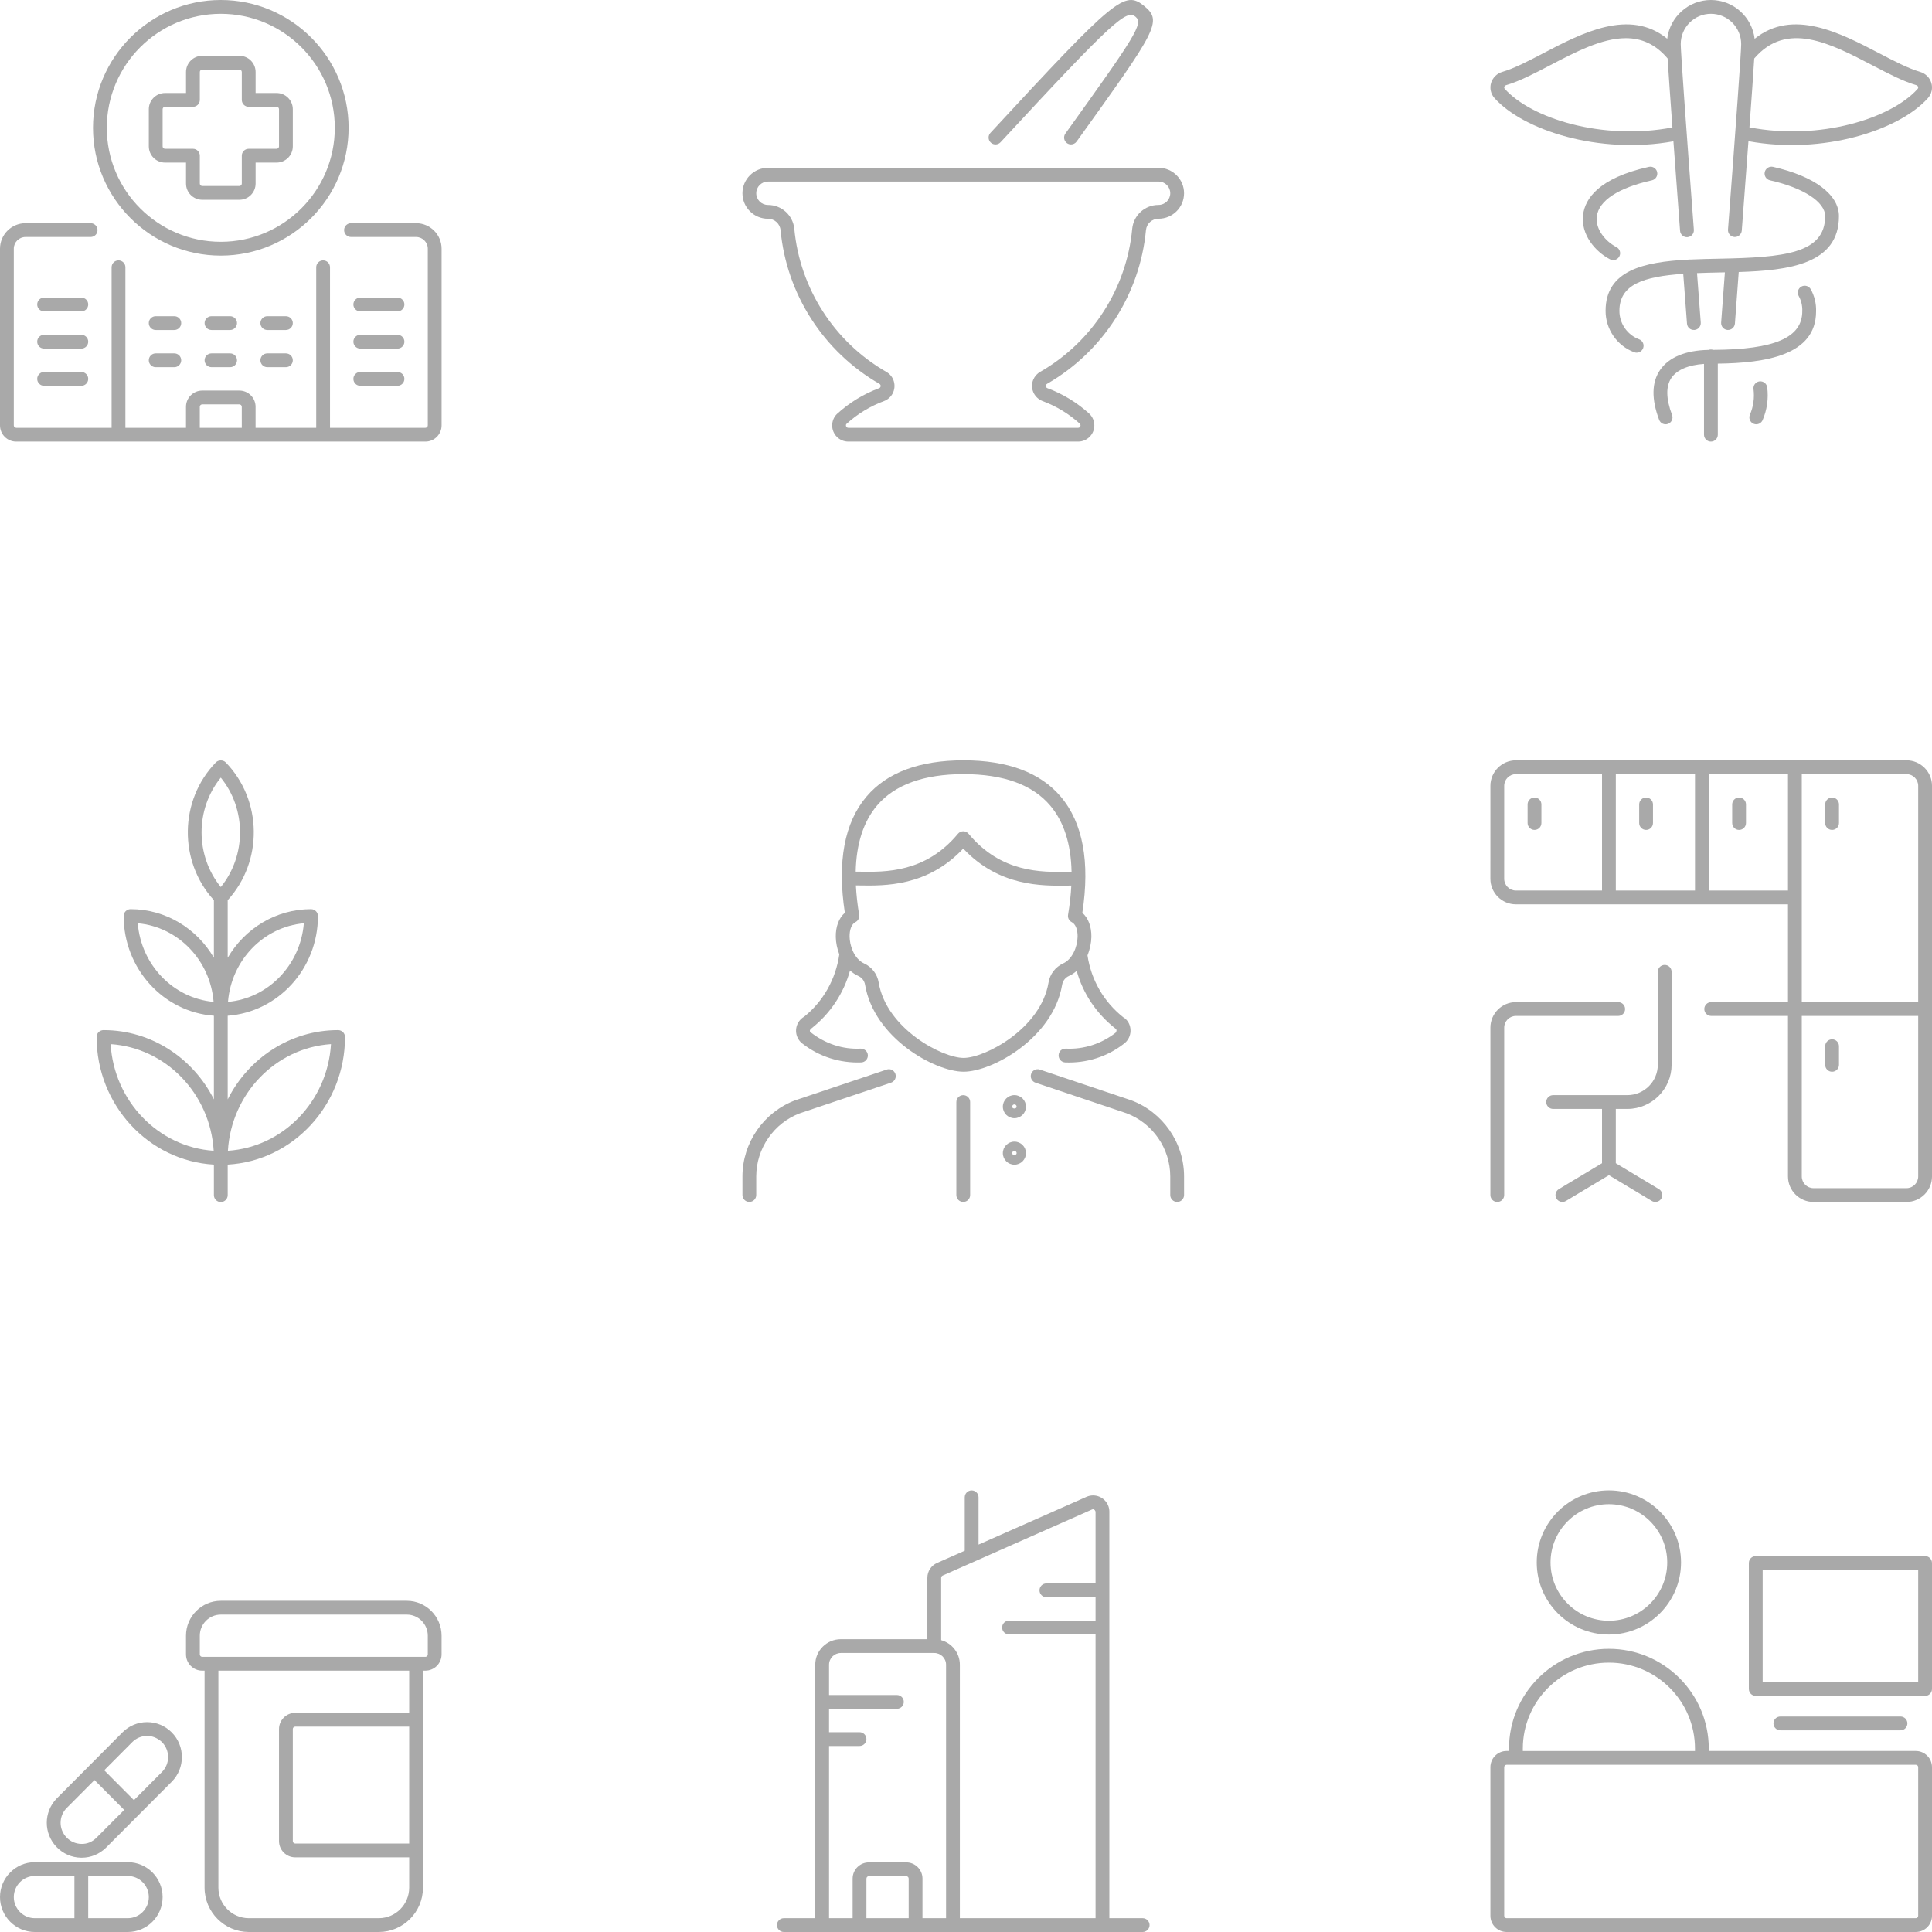 <?xml version="1.0" encoding="utf-8"?>
<!DOCTYPE svg PUBLIC "-//W3C//DTD SVG 1.1//EN" "http://www.w3.org/Graphics/SVG/1.1/DTD/svg11.dtd">
<svg version="1.1" id="Calque_1" xmlns="http://www.w3.org/2000/svg" xmlns:xlink="http://www.w3.org/1999/xlink" x="0px" y="0px"
	 width="140px" height="140px" viewBox="0 0 140 140" enable-background="new 0 0 140 140" xml:space="preserve">
<path fill="#A9A9A9" d="M123.979,32c-0.276,0-0.5-0.224-0.5-0.5v-5.129c-1.131,0.078-1.958,0.428-2.356,1.004
	c-0.419,0.605-0.405,1.512,0.041,2.696c0.098,0.258-0.033,0.547-0.291,0.644c-0.262,0.098-0.548-0.033-0.645-0.292
	c-0.568-1.509-0.545-2.726,0.072-3.618c0.636-0.918,1.847-1.418,3.51-1.45c0.104-0.038,0.228-0.038,0.333-0.002
	c4.464-0.021,6.457-0.887,6.457-2.803c0.015-0.397-0.075-0.772-0.26-1.104c-0.134-0.242-0.047-0.546,0.195-0.68
	c0.239-0.133,0.545-0.047,0.68,0.195c0.272,0.492,0.405,1.048,0.385,1.608c0,3.196-3.701,3.738-7.121,3.782V31.5
	C124.479,31.776,124.256,32,123.979,32z M127.265,30.747c-0.066,0-0.134-0.013-0.198-0.041c-0.253-0.109-0.37-0.403-0.261-0.657
	c0.251-0.582,0.341-1.223,0.26-1.855c-0.035-0.274,0.159-0.524,0.433-0.559c0.269-0.032,0.524,0.158,0.56,0.433
	c0.104,0.809-0.013,1.631-0.334,2.377C127.643,30.634,127.458,30.747,127.265,30.747z M118.597,25.557
	c-0.059,0-0.117-0.01-0.175-0.032c-1.246-0.465-2.08-1.672-2.075-3.003c0-2.935,2.77-3.542,5.986-3.709
	c0.021-0.004,0.041-0.007,0.062-0.008c0.031-0.002,0.061-0.001,0.088,0.001c0.699-0.033,1.417-0.047,2.132-0.062
	c4.616-0.091,7.643-0.354,7.643-3.08c0-1.032-1.569-2.052-3.998-2.598c-0.27-0.061-0.439-0.328-0.379-0.598
	c0.062-0.269,0.332-0.438,0.598-0.378c2.993,0.673,4.779,2.009,4.779,3.574c0,3.476-3.619,3.933-7.263,4.048l-0.276,3.738
	c-0.021,0.275-0.266,0.479-0.536,0.461c-0.275-0.021-0.481-0.26-0.462-0.536l0.271-3.639c-0.12,0.002-0.238,0.005-0.356,0.007
	c-0.582,0.011-1.138,0.025-1.663,0.047l0.271,3.585c0.021,0.275-0.186,0.515-0.461,0.536c-0.293,0.018-0.516-0.186-0.537-0.461
	l-0.272-3.607c-2.866,0.198-4.625,0.764-4.625,2.679c-0.003,0.916,0.569,1.745,1.425,2.065c0.259,0.097,0.391,0.385,0.294,0.643
	C118.99,25.433,118.799,25.557,118.597,25.557z M116.901,18.847c-0.077,0-0.155-0.018-0.229-0.055
	c-1.072-0.552-2.141-1.801-1.955-3.241c0.146-1.127,1.091-2.643,4.769-3.461c0.273-0.058,0.537,0.111,0.597,0.38
	c0.06,0.27-0.11,0.537-0.38,0.597c-2.428,0.54-3.846,1.467-3.993,2.612c-0.119,0.919,0.625,1.815,1.42,2.224
	c0.246,0.126,0.343,0.428,0.216,0.673C117.257,18.748,117.082,18.847,116.901,18.847z M122.242,17.188
	c-0.259,0-0.478-0.2-0.498-0.462c-0.119-1.59-0.306-4.075-0.482-6.487c-5.409,0.976-10.883-0.811-12.958-3.124
	c-0.274-0.294-0.373-0.724-0.253-1.114c0.125-0.386,0.427-0.68,0.81-0.792c0.869-0.253,1.896-0.79,2.981-1.357
	c2.811-1.468,6.242-3.261,8.972-1.046C121.007,1.227,122.353,0,123.979,0c1.631,0,2.979,1.23,3.169,2.812
	c2.757-2.224,6.198-0.429,9.019,1.043c1.085,0.566,2.108,1.101,2.976,1.354c0.385,0.114,0.686,0.408,0.806,0.788
	c0.122,0.395,0.023,0.824-0.256,1.125c-2.076,2.313-7.567,4.102-12.994,3.109c-0.152,2.077-0.323,4.361-0.484,6.482
	c-0.021,0.276-0.279,0.482-0.537,0.46c-0.275-0.021-0.481-0.261-0.461-0.537c0.572-7.509,0.956-12.91,0.956-13.44
	c0-1.211-0.983-2.197-2.192-2.197c-1.207,0-2.189,0.985-2.189,2.197c0,0.514,0.364,5.669,0.952,13.454
	c0.021,0.275-0.187,0.516-0.462,0.536C122.268,17.188,122.255,17.188,122.242,17.188z M126.772,9.228
	c5.115,0.979,10.268-0.647,12.182-2.781c0.042-0.045,0.056-0.101,0.04-0.152c-0.019-0.059-0.069-0.107-0.133-0.126
	c-0.961-0.28-2.027-0.837-3.157-1.427c-3.064-1.599-6.234-3.255-8.585-0.504C127.052,5.325,126.925,7.13,126.772,9.228z
	 M117.813,2.766c-1.731,0-3.639,0.997-5.508,1.973c-1.131,0.591-2.2,1.149-3.164,1.43c-0.065,0.019-0.115,0.068-0.137,0.134
	c-0.013,0.042,0.001,0.098,0.038,0.137c1.914,2.133,7.042,3.76,12.147,2.795c-0.146-2.014-0.277-3.877-0.347-5
	C119.941,3.168,118.912,2.766,117.813,2.766z"/>
<path fill="#A9A9A9" d="M30.826,32H1.175C0.527,32,0,31.473,0,30.825V18.022c0-1.019,0.83-1.848,1.849-1.848h4.718
	c0.276,0,0.5,0.224,0.5,0.5s-0.224,0.5-0.5,0.5H1.849C1.381,17.174,1,17.554,1,18.022v12.803C1,30.921,1.079,31,1.175,31h6.912
	V19.369c0-0.276,0.224-0.5,0.5-0.5s0.5,0.224,0.5,0.5V31h4.391v-1.522c0-0.647,0.526-1.174,1.174-1.174h2.695
	c0.646,0,1.173,0.526,1.173,1.174V31h4.394V19.369c0-0.276,0.224-0.5,0.5-0.5s0.5,0.224,0.5,0.5V31h6.912
	C30.922,31,31,30.921,31,30.825V18.022c0-0.468-0.38-0.848-0.847-0.848h-4.718c-0.276,0-0.5-0.224-0.5-0.5s0.224-0.5,0.5-0.5h4.718
	c1.019,0,1.847,0.829,1.847,1.848v12.803C32,31.473,31.474,32,30.826,32z M14.478,31h3.043l-0.001-1.522
	c0-0.096-0.078-0.174-0.173-0.174h-2.695c-0.096,0-0.174,0.078-0.174,0.174V31z M28.804,27.956h-2.696c-0.276,0-0.5-0.224-0.5-0.5
	s0.224-0.5,0.5-0.5h2.696c0.276,0,0.5,0.224,0.5,0.5S29.081,27.956,28.804,27.956z M5.892,27.956H3.196c-0.276,0-0.5-0.224-0.5-0.5
	s0.224-0.5,0.5-0.5h2.696c0.276,0,0.5,0.224,0.5,0.5S6.168,27.956,5.892,27.956z M20.718,26.608H19.37c-0.276,0-0.5-0.224-0.5-0.5
	s0.224-0.5,0.5-0.5h1.348c0.276,0,0.5,0.224,0.5,0.5S20.994,26.608,20.718,26.608z M16.674,26.608h-1.348
	c-0.276,0-0.5-0.224-0.5-0.5s0.224-0.5,0.5-0.5h1.348c0.276,0,0.5,0.224,0.5,0.5S16.95,26.608,16.674,26.608z M12.631,26.608h-1.349
	c-0.276,0-0.5-0.224-0.5-0.5s0.224-0.5,0.5-0.5h1.349c0.276,0,0.5,0.224,0.5,0.5S12.907,26.608,12.631,26.608z M28.804,25.261
	h-2.696c-0.276,0-0.5-0.224-0.5-0.5s0.224-0.5,0.5-0.5h2.696c0.276,0,0.5,0.224,0.5,0.5S29.081,25.261,28.804,25.261z M5.892,25.261
	H3.196c-0.276,0-0.5-0.224-0.5-0.5s0.224-0.5,0.5-0.5h2.696c0.276,0,0.5,0.224,0.5,0.5S6.168,25.261,5.892,25.261z M20.718,23.914
	H19.37c-0.276,0-0.5-0.224-0.5-0.5s0.224-0.5,0.5-0.5h1.348c0.276,0,0.5,0.224,0.5,0.5S20.994,23.914,20.718,23.914z M16.674,23.914
	h-1.348c-0.276,0-0.5-0.224-0.5-0.5s0.224-0.5,0.5-0.5h1.348c0.276,0,0.5,0.224,0.5,0.5S16.95,23.914,16.674,23.914z M12.631,23.914
	h-1.349c-0.276,0-0.5-0.224-0.5-0.5s0.224-0.5,0.5-0.5h1.349c0.276,0,0.5,0.224,0.5,0.5S12.907,23.914,12.631,23.914z
	 M28.804,22.564h-2.696c-0.276,0-0.5-0.224-0.5-0.5s0.224-0.5,0.5-0.5h2.696c0.276,0,0.5,0.224,0.5,0.5S29.081,22.564,28.804,22.564
	z M5.892,22.564H3.196c-0.276,0-0.5-0.224-0.5-0.5s0.224-0.5,0.5-0.5h2.696c0.276,0,0.5,0.224,0.5,0.5S6.168,22.564,5.892,22.564z
	 M16,18.522c-5.106,0-9.261-4.154-9.261-9.261S10.894,0,16,0s9.261,4.155,9.261,9.261S21.106,18.522,16,18.522z M16,1
	c-4.555,0-8.261,3.706-8.261,8.261s3.706,8.261,8.261,8.261s8.261-3.706,8.261-8.261S20.555,1,16,1z M17.349,14.477h-2.695
	c-0.647,0-1.174-0.526-1.174-1.174v-1.521h-1.521c-0.648,0-1.175-0.527-1.175-1.174V7.913c0-0.647,0.527-1.174,1.175-1.174h1.521
	V5.217c0-0.646,0.526-1.173,1.174-1.173h2.695c0.646,0,1.173,0.526,1.173,1.173v1.522h1.521c0.648,0,1.175,0.527,1.175,1.174v2.695
	c0,0.647-0.527,1.174-1.175,1.174h-1.521v1.521C18.522,13.951,17.996,14.477,17.349,14.477z M11.959,7.739
	c-0.096,0-0.175,0.078-0.175,0.174v2.695c0,0.096,0.079,0.174,0.175,0.174h2.021c0.276,0,0.5,0.224,0.5,0.5v2.021
	c0,0.096,0.078,0.174,0.174,0.174h2.695c0.095,0,0.173-0.078,0.173-0.174v-2.021c0-0.276,0.224-0.5,0.5-0.5h2.021
	c0.096,0,0.175-0.078,0.175-0.174V7.913c0-0.098-0.077-0.174-0.175-0.174h-2.021c-0.276,0-0.5-0.224-0.5-0.5V5.217
	c0-0.095-0.078-0.173-0.173-0.173h-2.695c-0.096,0-0.174,0.078-0.174,0.173v2.022c0,0.276-0.224,0.5-0.5,0.5H11.959z"/>
<path fill="#A9A9A9" d="M78.126,32H61.475c-0.313,0-0.606-0.12-0.826-0.337c-0.459-0.457-0.462-1.201-0.007-1.659
	c0.914-0.834,1.947-1.462,3.086-1.883c0.021-0.009,0.05-0.036,0.069-0.07c0.045-0.083,0.016-0.188-0.068-0.234
	c-4.058-2.337-6.733-6.5-7.167-11.142c-0.047-0.468-0.44-0.823-0.913-0.823c-1.019,0-1.848-0.828-1.848-1.846
	c0-1.018,0.829-1.846,1.848-1.846l28.304-0.002c1.019,0,1.848,0.828,1.848,1.846c0,1.018-0.829,1.846-1.848,1.846
	c-0.475,0-0.867,0.357-0.913,0.83c-0.438,4.639-3.114,8.8-7.158,11.129c-0.044,0.024-0.07,0.055-0.088,0.096
	c-0.035,0.083,0.008,0.185,0.098,0.222c1.121,0.414,2.152,1.042,3.05,1.858c0.236,0.234,0.358,0.528,0.358,0.844
	C79.3,31.474,78.773,32,78.126,32z M55.649,13.156v0.002c-0.468,0-0.848,0.38-0.848,0.847s0.38,0.847,0.848,0.847
	c0.989,0,1.809,0.742,1.909,1.725c0.404,4.323,2.894,8.198,6.662,10.368c0.556,0.303,0.765,1.017,0.455,1.585
	c-0.13,0.236-0.338,0.421-0.585,0.521c-1.033,0.382-1.955,0.942-2.756,1.672c-0.05,0.051-0.049,0.162,0.02,0.231
	c0.03,0.03,0.074,0.047,0.121,0.047h16.651c0.096,0,0.174-0.078,0.174-0.174c0-0.047-0.017-0.09-0.048-0.12
	c-0.785-0.715-1.708-1.276-2.727-1.653c-0.616-0.256-0.901-0.943-0.653-1.538c0.108-0.253,0.287-0.452,0.52-0.579
	c3.755-2.163,6.246-6.035,6.652-10.354c0.096-0.989,0.917-1.733,1.909-1.733c0.468,0,0.848-0.38,0.848-0.847
	s-0.38-0.847-0.848-0.847H55.649z M77.609,10.466c-0.102,0-0.203-0.03-0.291-0.093c-0.225-0.161-0.276-0.473-0.115-0.697
	c5.062-7.054,5.672-7.98,5.084-8.461c-0.655-0.53-1.509,0.143-9.783,9.091c-0.187,0.203-0.503,0.216-0.706,0.028
	c-0.203-0.187-0.216-0.503-0.028-0.706C80.864-0.207,81.49-0.715,82.919,0.44c1.35,1.104,0.877,1.762-4.904,9.818
	C77.917,10.394,77.765,10.466,77.609,10.466z"/>
<path fill="#A9A9A9" d="M16,87.104c-0.276,0-0.5-0.224-0.5-0.5v-2.212C10.769,84.123,7,80.078,7,75.145c0-0.276,0.224-0.5,0.5-0.5
	c3.479,0,6.502,2.041,8,5.02v-6.062c-3.649-0.265-6.539-3.402-6.539-7.222c0-0.276,0.224-0.5,0.5-0.5
	c2.562,0,4.808,1.414,6.039,3.523v-4.173c-2.566-2.804-2.52-7.239,0.141-9.982c0.188-0.194,0.529-0.194,0.718,0
	c2.661,2.743,2.708,7.178,0.141,9.982v4.173c1.231-2.109,3.478-3.523,6.039-3.523c0.276,0,0.5,0.224,0.5,0.5
	c0,3.819-2.89,6.957-6.539,7.222v6.062c1.498-2.979,4.521-5.02,8-5.02c0.276,0,0.5,0.224,0.5,0.5c0,4.934-3.769,8.979-8.5,9.247
	v2.212C16.5,86.88,16.276,87.104,16,87.104z M23.984,75.661c-4.006,0.265-7.22,3.588-7.469,7.728
	C20.522,83.124,23.736,79.8,23.984,75.661z M8.016,75.661c0.249,4.139,3.462,7.463,7.469,7.728
	C15.236,79.249,12.022,75.926,8.016,75.661z M22.018,66.904c-2.92,0.259-5.253,2.675-5.497,5.694
	C19.441,72.339,21.774,69.923,22.018,66.904z M9.982,66.904c0.244,3.02,2.577,5.435,5.497,5.694
	C15.235,69.579,12.902,67.163,9.982,66.904z M16,56.349c-1.858,2.286-1.858,5.644,0,7.931C17.858,61.993,17.858,58.635,16,56.349z"
	/>
<path fill="#A9A9A9" d="M85.301,87.096c-0.276,0-0.5-0.224-0.5-0.5v-1.349c0-2.029-1.277-3.869-3.179-4.579l-6.588-2.214
	c-0.262-0.088-0.402-0.371-0.314-0.633s0.371-0.406,0.633-0.314l6.604,2.219c2.306,0.86,3.845,3.077,3.845,5.521v1.349
	C85.801,86.872,85.577,87.096,85.301,87.096z M69.801,87.096c-0.276,0-0.5-0.224-0.5-0.5v-6.738c0-0.276,0.224-0.5,0.5-0.5
	s0.5,0.224,0.5,0.5v6.738C70.301,86.872,70.077,87.096,69.801,87.096z M54.301,87.096c-0.276,0-0.5-0.224-0.5-0.5v-1.349
	c0.001-2.443,1.54-4.66,3.828-5.517l6.622-2.224c0.262-0.093,0.545,0.053,0.633,0.314c0.088,0.262-0.053,0.545-0.315,0.633
	l-6.606,2.219c-1.884,0.705-3.162,2.546-3.163,4.574v1.349C54.801,86.872,54.577,87.096,54.301,87.096z M73.508,84.398
	c-0.462,0-0.838-0.375-0.838-0.836s0.374-0.836,0.834-0.836h0.004c0.462,0,0.838,0.375,0.838,0.836S73.97,84.398,73.508,84.398z
	 M73.508,83.398c-0.09,0-0.162,0.073-0.162,0.164c-0.001,0.181,0.323,0.177,0.324,0C73.67,83.472,73.598,83.398,73.508,83.398z
	 M73.508,81.029c-0.462,0-0.838-0.375-0.838-0.836c0-0.462,0.374-0.838,0.834-0.838h0.004c0.462,0,0.838,0.376,0.838,0.838
	C74.346,80.654,73.97,81.029,73.508,81.029z M73.508,80.029c-0.09,0-0.162,0.073-0.162,0.164c-0.001,0.18,0.323,0.176,0.324,0
	C73.67,80.103,73.598,80.029,73.508,80.029z M69.827,77.66c-2.09,0-6.497-2.453-7.141-6.3c-0.045-0.28-0.227-0.518-0.486-0.636
	c-0.226-0.102-0.427-0.239-0.604-0.4c-0.453,1.64-1.407,3.092-2.76,4.17c-0.147,0.092-0.177,0.198-0.129,0.281
	c1.084,0.859,2.357,1.278,3.66,1.211c0.282,0.006,0.509,0.203,0.521,0.479c0.012,0.275-0.202,0.509-0.478,0.521
	c-1.545,0.059-3.046-0.417-4.256-1.359c-0.116-0.081-0.229-0.205-0.315-0.355c-0.321-0.561-0.125-1.279,0.438-1.602
	c1.367-1.098,2.288-2.711,2.543-4.515c-0.164-0.42-0.248-0.861-0.255-1.256c-0.014-0.75,0.226-1.378,0.656-1.754
	c-0.561-3.699-0.034-6.531,1.568-8.42c1.479-1.745,3.846-2.629,7.037-2.629c3.191,0,5.561,0.886,7.039,2.632
	c1.604,1.893,2.13,4.724,1.566,8.418c0.43,0.376,0.669,1.005,0.655,1.756c-0.009,0.416-0.101,0.883-0.283,1.324
	c0.265,1.779,1.181,3.368,2.59,4.486c0.499,0.281,0.694,1,0.373,1.56c-0.084,0.147-0.2,0.275-0.335,0.37
	c-1.193,0.93-2.694,1.408-4.241,1.345c-0.275-0.013-0.489-0.246-0.478-0.522c0.013-0.274,0.206-0.482,0.522-0.478
	c1.308,0.064,2.577-0.351,3.603-1.148c0.108-0.146,0.079-0.253-0.005-0.302c-1.395-1.101-2.356-2.55-2.811-4.182
	c-0.169,0.148-0.358,0.275-0.57,0.371c-0.257,0.117-0.438,0.354-0.484,0.632C76.325,75.207,71.917,77.66,69.827,77.66z
	 M61.809,68.937c0.177,0.384,0.448,0.715,0.805,0.877c0.564,0.258,0.959,0.775,1.059,1.383c0.559,3.342,4.599,5.463,6.154,5.463
	c1.556,0,5.596-2.121,6.154-5.465c0.099-0.606,0.494-1.123,1.057-1.38c0.67-0.304,1.034-1.202,1.049-1.933
	c0.01-0.517-0.152-0.922-0.422-1.058c-0.196-0.099-0.306-0.313-0.27-0.53c0.125-0.746,0.204-1.454,0.237-2.122
	c-0.076,0.001-0.155,0.002-0.236,0.003c-1.891,0.027-5.007,0.076-7.595-2.684c-2.583,2.75-5.667,2.704-7.546,2.672
	c-0.08-0.001-0.158-0.002-0.234-0.003c0.033,0.671,0.112,1.383,0.236,2.134c0.036,0.217-0.074,0.432-0.27,0.529
	c-0.27,0.135-0.432,0.539-0.422,1.056c0.006,0.311,0.075,0.652,0.205,0.965C61.786,68.875,61.799,68.905,61.809,68.937z
	 M69.802,60.238L69.802,60.238c0.149,0,0.29,0.066,0.385,0.181c2.352,2.832,5.261,2.786,7.195,2.759
	c0.091-0.001,0.181-0.003,0.267-0.004c-0.042-2.026-0.559-3.633-1.546-4.798c-1.28-1.512-3.393-2.279-6.276-2.279
	c-2.883,0-4.994,0.766-6.274,2.275c-0.984,1.162-1.501,2.766-1.546,4.79c0.085,0.001,0.174,0.002,0.265,0.003
	c1.912,0.032,4.799,0.076,7.146-2.747C69.512,60.304,69.653,60.238,69.802,60.238z"/>
<path fill="#A9A9A9" d="M138.152,87.098h-6.74c-1.019,0-1.848-0.829-1.848-1.849V73.618H124c-0.276,0-0.5-0.224-0.5-0.5
	s0.224-0.5,0.5-0.5h5.564v-7.087h-6.2c-0.025,0.002-0.051,0.002-0.076,0h-6.662c-0.025,0.002-0.051,0.002-0.076,0h-6.702
	c-1.02,0-1.849-0.829-1.849-1.848v-1.348c0-0.011,0-0.021,0.001-0.032v-5.358c0-1.019,0.829-1.848,1.848-1.848h28.305
	c1.019,0,1.848,0.829,1.848,1.848v28.304C140,86.269,139.171,87.098,138.152,87.098z M130.564,73.618v11.631
	c0,0.468,0.38,0.849,0.848,0.849h6.74c0.468,0,0.848-0.381,0.848-0.849V73.618H130.564z M130.564,72.618H139V56.945
	c0-0.467-0.38-0.848-0.848-0.848h-7.588V72.618z M123.826,64.531h5.738v-8.434h-5.738V64.531z M117.088,64.531h5.738v-8.434h-5.738
	V64.531z M108.999,62.368v1.315c0,0.467,0.381,0.848,0.849,0.848h6.24v-8.434h-6.24c-0.468,0-0.848,0.38-0.848,0.848v5.391
	C109,62.347,109,62.357,108.999,62.368z M108.5,87.098c-0.276,0-0.5-0.224-0.5-0.5V74.466c0-1.019,0.829-1.848,1.848-1.848h7.412
	c0.276,0,0.5,0.224,0.5,0.5s-0.224,0.5-0.5,0.5h-7.412c-0.468,0-0.848,0.38-0.848,0.848v12.132
	C109,86.874,108.776,87.098,108.5,87.098z M119.955,87.096c-0.088,0-0.177-0.022-0.258-0.071l-3.109-1.867l-3.114,1.867
	c-0.233,0.144-0.543,0.066-0.686-0.172c-0.143-0.236-0.065-0.544,0.172-0.686l3.128-1.876v-3.934h-3.543c-0.276,0-0.5-0.224-0.5-0.5
	s0.224-0.5,0.5-0.5h5.389c1.208-0.005,2.194-0.99,2.197-2.196v-6.738c0-0.276,0.224-0.5,0.5-0.5s0.5,0.224,0.5,0.5v6.739
	c-0.005,1.756-1.438,3.188-3.195,3.195h-0.848v3.934l3.125,1.876c0.236,0.143,0.313,0.449,0.171,0.687
	C120.29,87.009,120.124,87.096,119.955,87.096z M132.76,77.662c-0.276,0-0.5-0.224-0.5-0.5v-1.35c0-0.276,0.224-0.5,0.5-0.5
	s0.5,0.224,0.5,0.5v1.35C133.26,77.438,133.036,77.662,132.76,77.662z M132.76,60.139c-0.276,0-0.5-0.224-0.5-0.5v-1.347
	c0-0.276,0.224-0.5,0.5-0.5s0.5,0.224,0.5,0.5v1.347C133.26,59.916,133.036,60.139,132.76,60.139z M126.021,60.139
	c-0.276,0-0.5-0.224-0.5-0.5v-1.347c0-0.276,0.224-0.5,0.5-0.5s0.5,0.224,0.5,0.5v1.347
	C126.521,59.916,126.298,60.139,126.021,60.139z M119.281,60.139c-0.276,0-0.5-0.224-0.5-0.5v-1.347c0-0.276,0.224-0.5,0.5-0.5
	s0.5,0.224,0.5,0.5v1.347C119.781,59.916,119.558,60.139,119.281,60.139z M111.195,60.139c-0.276,0-0.5-0.224-0.5-0.5v-1.347
	c0-0.276,0.224-0.5,0.5-0.5s0.5,0.224,0.5,0.5v1.347C111.695,59.916,111.472,60.139,111.195,60.139z"/>
<path fill="#A9A9A9" d="M27.459,140h-9.438c-1.757-0.005-3.191-1.441-3.197-3.203v-15.736h-0.173c-0.646,0-1.173-0.528-1.173-1.178
	v-1.352c0-1.396,1.131-2.531,2.521-2.531h13.479c1.39,0,2.521,1.136,2.521,2.531v1.352c0,0.649-0.526,1.178-1.173,1.178h-0.175
	v15.734C30.647,138.559,29.215,139.995,27.459,140z M15.825,121.061v15.734c0.004,1.212,0.99,2.202,2.198,2.205h9.435
	c1.206-0.003,2.19-0.993,2.194-2.206v-2.204h-8.26c-0.647,0-1.174-0.528-1.174-1.178v-8.117c0-0.648,0.527-1.176,1.174-1.176h8.26
	v-3.059H15.825z M21.392,125.119c-0.098,0-0.174,0.077-0.174,0.176v8.117c0,0.098,0.078,0.178,0.174,0.178h8.26v-8.471H21.392z
	 M30.152,120.061h0.675c0.095,0,0.173-0.08,0.173-0.178v-1.352c0-0.845-0.682-1.531-1.521-1.531H16
	c-0.839,0-1.521,0.687-1.521,1.531v1.352c0,0.098,0.078,0.178,0.173,0.178H30.152z M9.262,140h-6.74C1.131,140,0,138.865,0,137.471
	s1.131-2.529,2.521-2.529h6.74c1.391,0,2.522,1.135,2.522,2.529S10.652,140,9.262,140z M6.392,139h2.87
	c0.839,0,1.521-0.687,1.521-1.529s-0.683-1.529-1.522-1.529H6.392V139z M2.521,135.941c-0.839,0-1.521,0.687-1.521,1.529
	S1.683,139,2.522,139h2.87v-3.059H2.521z M5.917,134.617c-0.016,0-0.031,0-0.047,0c-0.673-0.013-1.301-0.287-1.769-0.774
	c-0.949-0.983-0.949-2.527,0.001-3.512l2.345-2.356c0.013-0.018,0.028-0.034,0.044-0.05c0.015-0.015,0.03-0.028,0.046-0.04
	l2.335-2.347c0.476-0.479,1.109-0.744,1.783-0.745c0.001,0,0.002,0,0.004,0c0.672,0,1.303,0.262,1.779,0.738
	c0.002,0.002,0.004,0.004,0.006,0.007l0,0c0.982,0.985,0.982,2.589,0,3.574l-4.77,4.787C7.195,134.365,6.574,134.617,5.917,134.617z
	 M6.847,128.991l-2.03,2.039c-0.569,0.591-0.569,1.523,0.005,2.12c0.282,0.294,0.661,0.459,1.066,0.467
	c0.426,0.014,0.792-0.145,1.085-0.43L9,131.153L6.847,128.991z M7.552,128.282l2.153,2.163l2.031-2.038
	c0.594-0.597,0.594-1.567,0-2.164c-0.013-0.012-0.024-0.025-0.035-0.038c-0.331-0.283-0.677-0.412-1.042-0.412
	c-0.001,0-0.002,0-0.002,0c-0.406,0.001-0.788,0.16-1.075,0.45L7.552,128.282z"/>
<path fill="#A9A9A9" d="M138.824,140h-29.65c-0.647,0-1.174-0.526-1.174-1.174v-10.769c0-0.647,0.526-1.175,1.174-1.175h0.174
	v-0.173c0-3.987,3.247-7.23,7.238-7.23s7.238,3.243,7.238,7.23v0.173h15c0.648,0,1.176,0.527,1.176,1.175v10.769
	C140,139.474,139.473,140,138.824,140z M109.174,127.883c-0.096,0-0.174,0.078-0.174,0.175v10.769c0,0.096,0.078,0.174,0.174,0.174
	h29.65c0.097,0,0.176-0.078,0.176-0.174v-10.769c0-0.097-0.079-0.175-0.176-0.175H109.174z M110.348,126.883h12.477v-0.173
	c0-3.436-2.799-6.23-6.238-6.23s-6.238,2.795-6.238,6.23V126.883z M137.717,125.386h-8.705c-0.276,0-0.5-0.224-0.5-0.5
	s0.224-0.5,0.5-0.5h8.705c0.276,0,0.5,0.224,0.5,0.5S137.993,125.386,137.717,125.386z M139.5,122.89h-12.271
	c-0.276,0-0.5-0.224-0.5-0.5v-9.129c0-0.276,0.224-0.5,0.5-0.5H139.5c0.276,0,0.5,0.224,0.5,0.5v9.129
	C140,122.666,139.776,122.89,139.5,122.89z M127.729,121.89H139v-8.129h-11.271V121.89z M116.585,118.444
	c-2.883,0-5.228-2.343-5.228-5.223s2.345-5.223,5.228-5.223c2.884,0,5.229,2.343,5.229,5.223S119.469,118.444,116.585,118.444z
	 M116.585,108.999c-2.331,0-4.228,1.895-4.228,4.223s1.896,4.223,4.228,4.223c2.332,0,4.229-1.895,4.229-4.223
	S118.917,108.999,116.585,108.999z"/>
<path fill="#A9A9A9" d="M82.801,140h-26c-0.276,0-0.5-0.224-0.5-0.5s0.224-0.5,0.5-0.5h2.275v-12.947
	c0-0.01-0.001-0.021-0.001-0.031s0-0.021,0.001-0.031v-2.633c0-0.01-0.001-0.021-0.001-0.031s0-0.021,0.001-0.031v-2.664
	c0-1.02,0.832-1.849,1.854-1.849h6.271v-4.452c0.001-0.468,0.279-0.889,0.706-1.075l2.002-0.886V108.5c0-0.276,0.224-0.5,0.5-0.5
	s0.5,0.224,0.5,0.5v3.427l7.829-3.463c0.596-0.261,1.289,0.012,1.551,0.604c0.064,0.146,0.099,0.309,0.099,0.469V139h2.413
	c0.276,0,0.5,0.224,0.5,0.5S83.077,140,82.801,140z M69.555,139h9.833v-20.564h-6.271c-0.276,0-0.5-0.224-0.5-0.5s0.224-0.5,0.5-0.5
	h6.271v-1.695h-3.562c-0.276,0-0.5-0.224-0.5-0.5s0.224-0.5,0.5-0.5h3.562v-5.203c-0.054-0.156-0.157-0.196-0.247-0.158
	l-10.832,4.791c-0.066,0.029-0.107,0.092-0.108,0.162v4.519c0.78,0.218,1.354,0.934,1.354,1.78V139z M66.846,139h1.709v-18.369
	c0-0.468-0.383-0.849-0.854-0.849H60.93c-0.471,0-0.854,0.381-0.854,0.849v2.195h4.916c0.276,0,0.5,0.224,0.5,0.5
	s-0.224,0.5-0.5,0.5h-4.916v1.695h2.208c0.276,0,0.5,0.224,0.5,0.5s-0.224,0.5-0.5,0.5h-2.208V139h1.709v-2.869
	c0-0.647,0.527-1.175,1.176-1.175h2.709c0.648,0,1.176,0.527,1.176,1.175V139z M62.785,139h3.061v-2.869
	c0-0.097-0.079-0.175-0.176-0.175h-2.709c-0.097,0-0.176,0.078-0.176,0.175V139z"/>
</svg>
